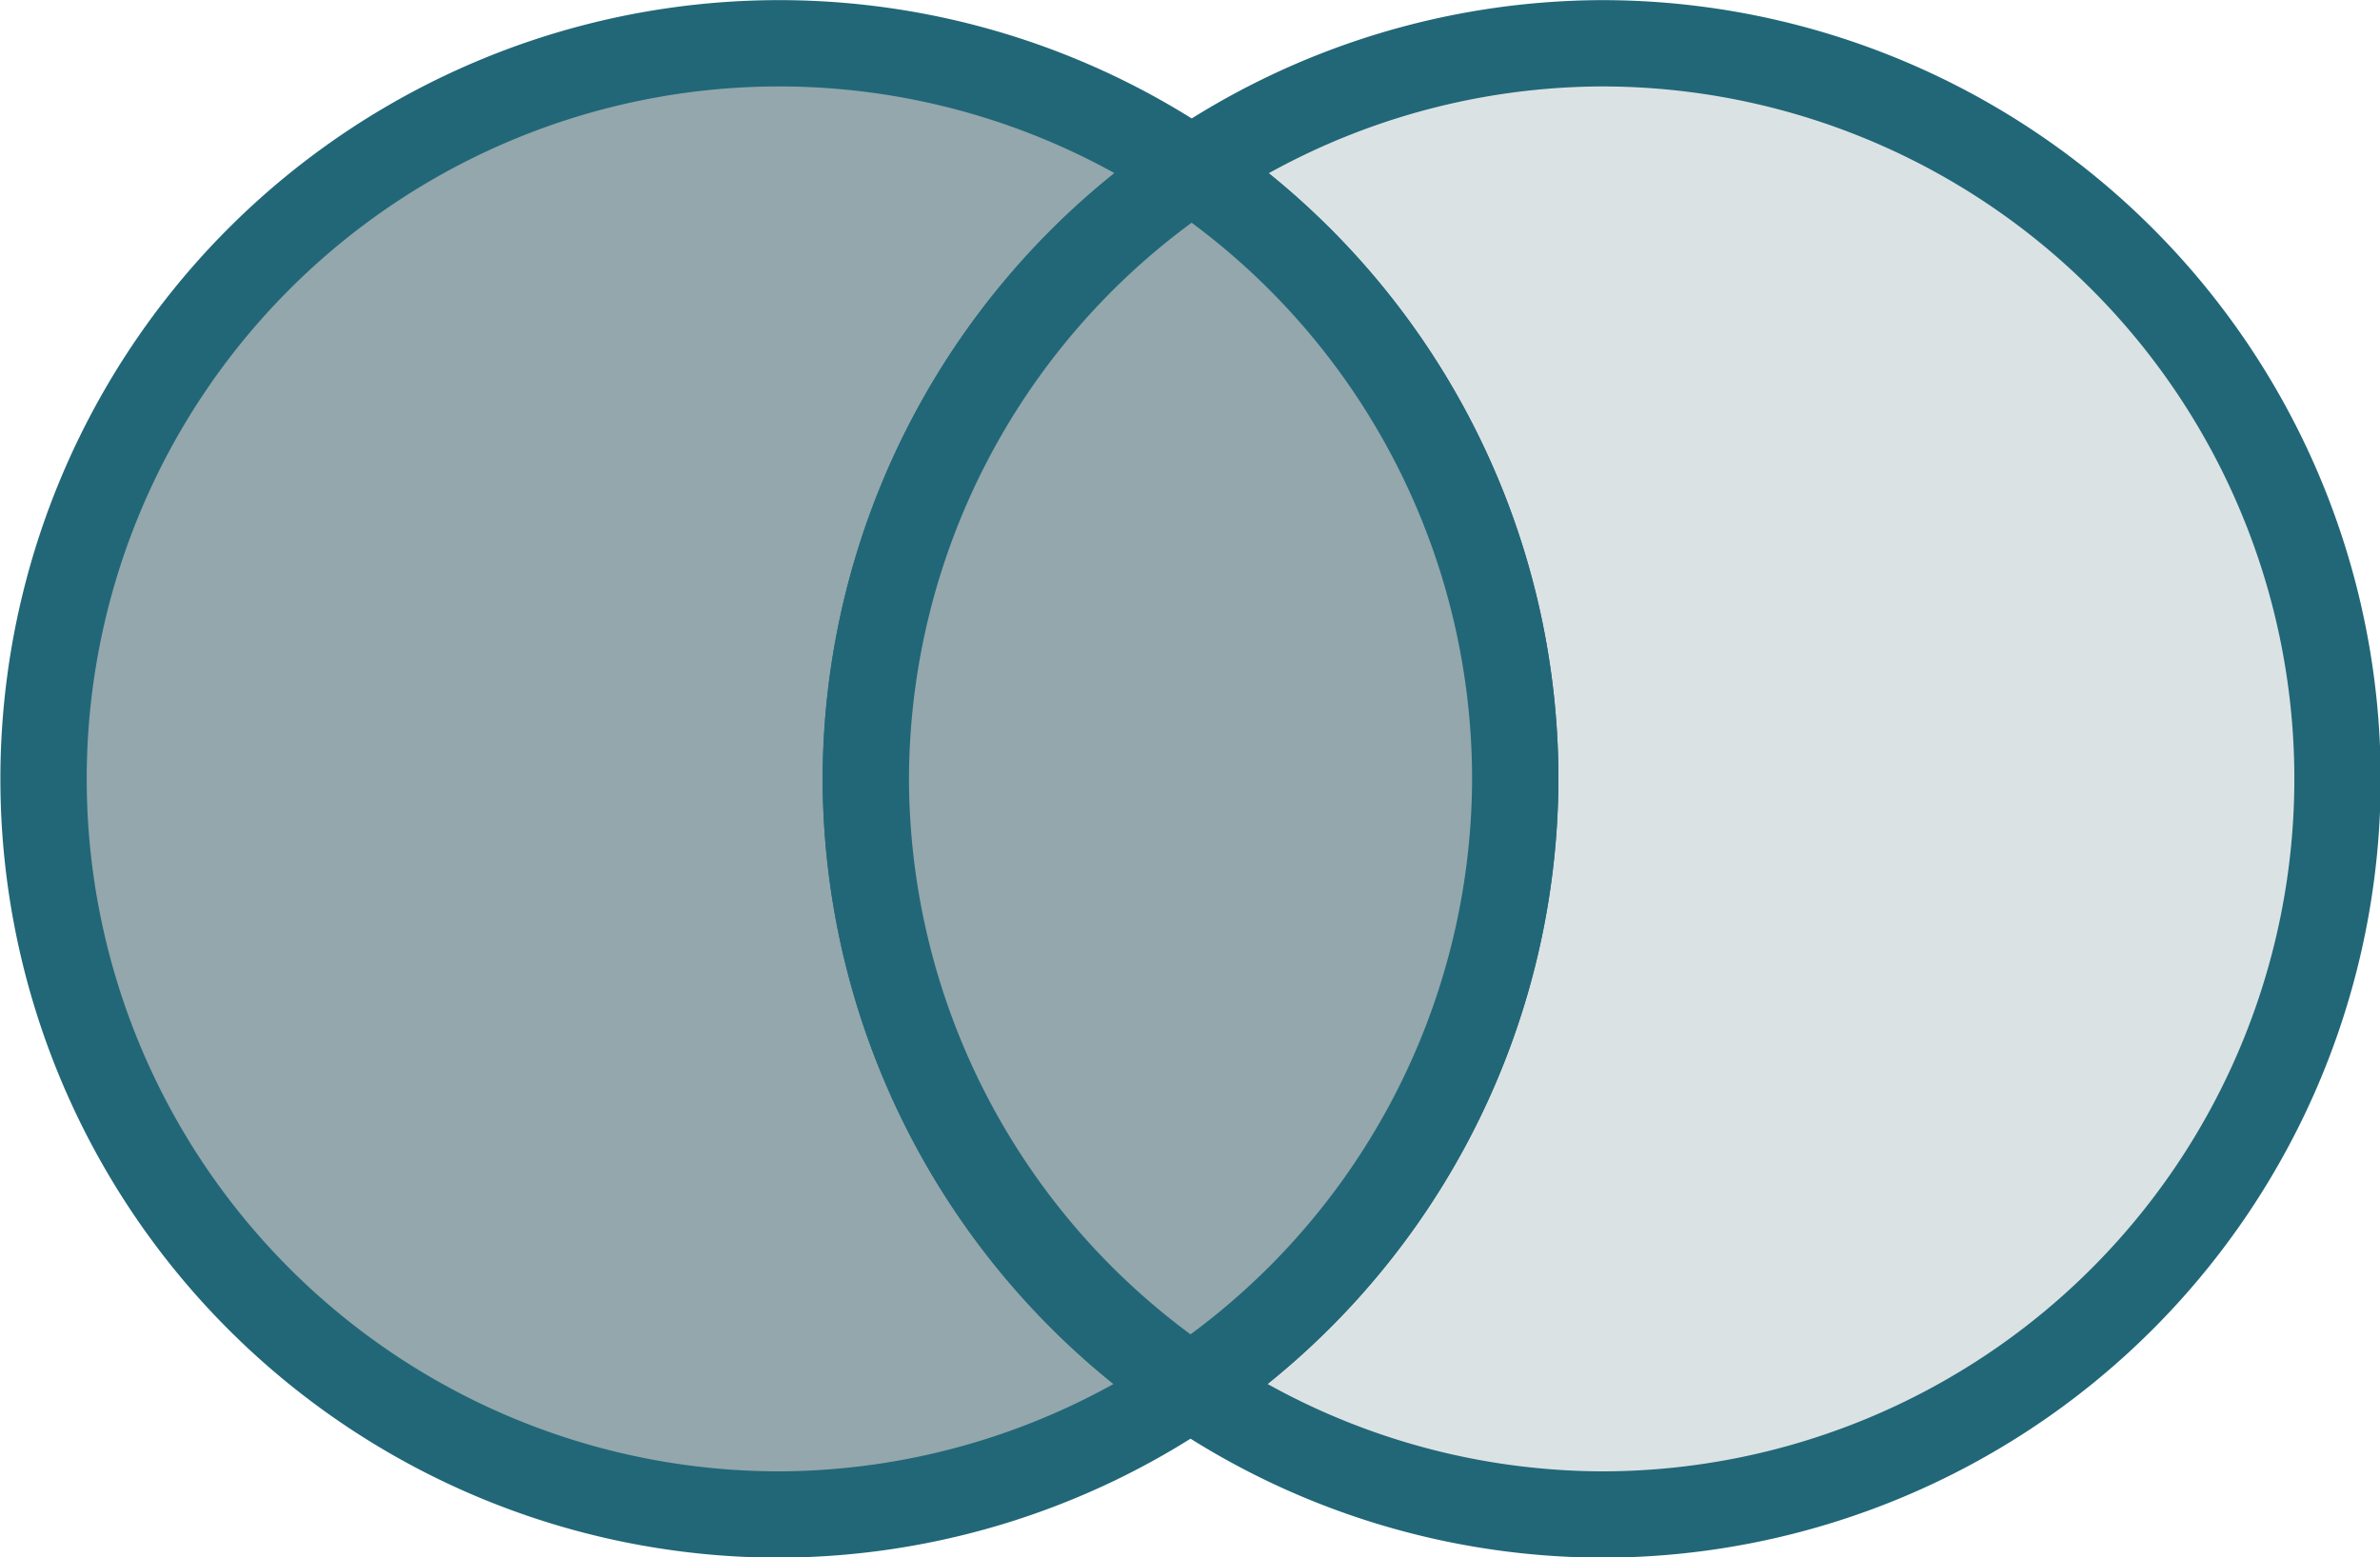 <?xml version="1.0" encoding="UTF-8" standalone="no"?>
<!-- Created with Inkscape (http://www.inkscape.org/) -->

<svg
   version="1.1"
   id="svg1"
   xml:space="preserve"
   width="309.709"
   height="202.72"
   xmlns:inkscape="http://www.inkscape.org/namespaces/inkscape"
   xmlns:sodipodi="http://sodipodi.sourceforge.net/DTD/sodipodi-0.dtd"
   xmlns="http://www.w3.org/2000/svg"
   xmlns:svg="http://www.w3.org/2000/svg"><defs
     id="defs1" /><sodipodi:namedview
     id="namedview1"
     pagecolor="#ffffff"
     bordercolor="#000000"
     borderopacity="0.25"
     inkscape:showpageshadow="2"
     inkscape:pageopacity="0.0"
     inkscape:pagecheckerboard="0"
     inkscape:deskcolor="#d1d1d1" /><inkscape:clipboard
     style="font-variation-settings:normal;opacity:1;vector-effect:none;fill:#93a7ac;fill-opacity:1;stroke-width:11.232;stroke-linecap:round;stroke-linejoin:round;stroke-miterlimit:4;stroke-dasharray:none;stroke-dashoffset:0;stroke-opacity:1;-inkscape-stroke:none;stop-color:#000000;stop-opacity:1;stroke:#216778"
     min="406.406,119.13"
     max="716.114,321.85"
     geom-min="412.022,124.746"
     geom-max="710.498,316.234" /><g
     id="g1"
     transform="matrix(3.78,0,0,3.78,-406.406,-119.13)"><g
       id="g22"><path
         d="M 134.346,33.006 A 25.332,25.332 0 0 0 109.014,58.338 25.332,25.332 0 0 0 134.346,83.67 25.332,25.332 0 0 0 148.5,79.284 25.332,25.332 0 0 1 137.321,58.338 25.332,25.332 0 0 1 148.541,37.368 25.332,25.332 0 0 0 134.346,33.006 Z"
         style="fill:#93a7ac;fill-rule:evenodd;stroke:#216778;stroke-width:2.972;stroke-linecap:round;stroke-linejoin:round"
         id="path7" /><path
         d="M 148.541,37.368 A 25.332,25.332 0 0 1 159.679,58.338 25.332,25.332 0 0 1 148.5,79.284 25.332,25.332 0 0 0 162.654,83.67 25.332,25.332 0 0 0 187.986,58.338 25.332,25.332 0 0 0 162.654,33.006 25.332,25.332 0 0 0 148.541,37.368 Z"
         style="fill:#dbe2e3;fill-rule:evenodd;stroke:#216778;stroke-width:2.972;stroke-linecap:round;stroke-linejoin:round"
         id="path8" /><path
         d="M 148.541,37.368 A 25.332,25.332 0 0 0 137.321,58.338 25.332,25.332 0 0 0 148.5,79.284 25.332,25.332 0 0 0 159.679,58.338 25.332,25.332 0 0 0 148.541,37.368 Z"
         style="fill:#93a7ac;fill-rule:evenodd;stroke:#216778;stroke-width:2.972;stroke-linecap:round;stroke-linejoin:round"
         id="path9" /></g></g></svg>
